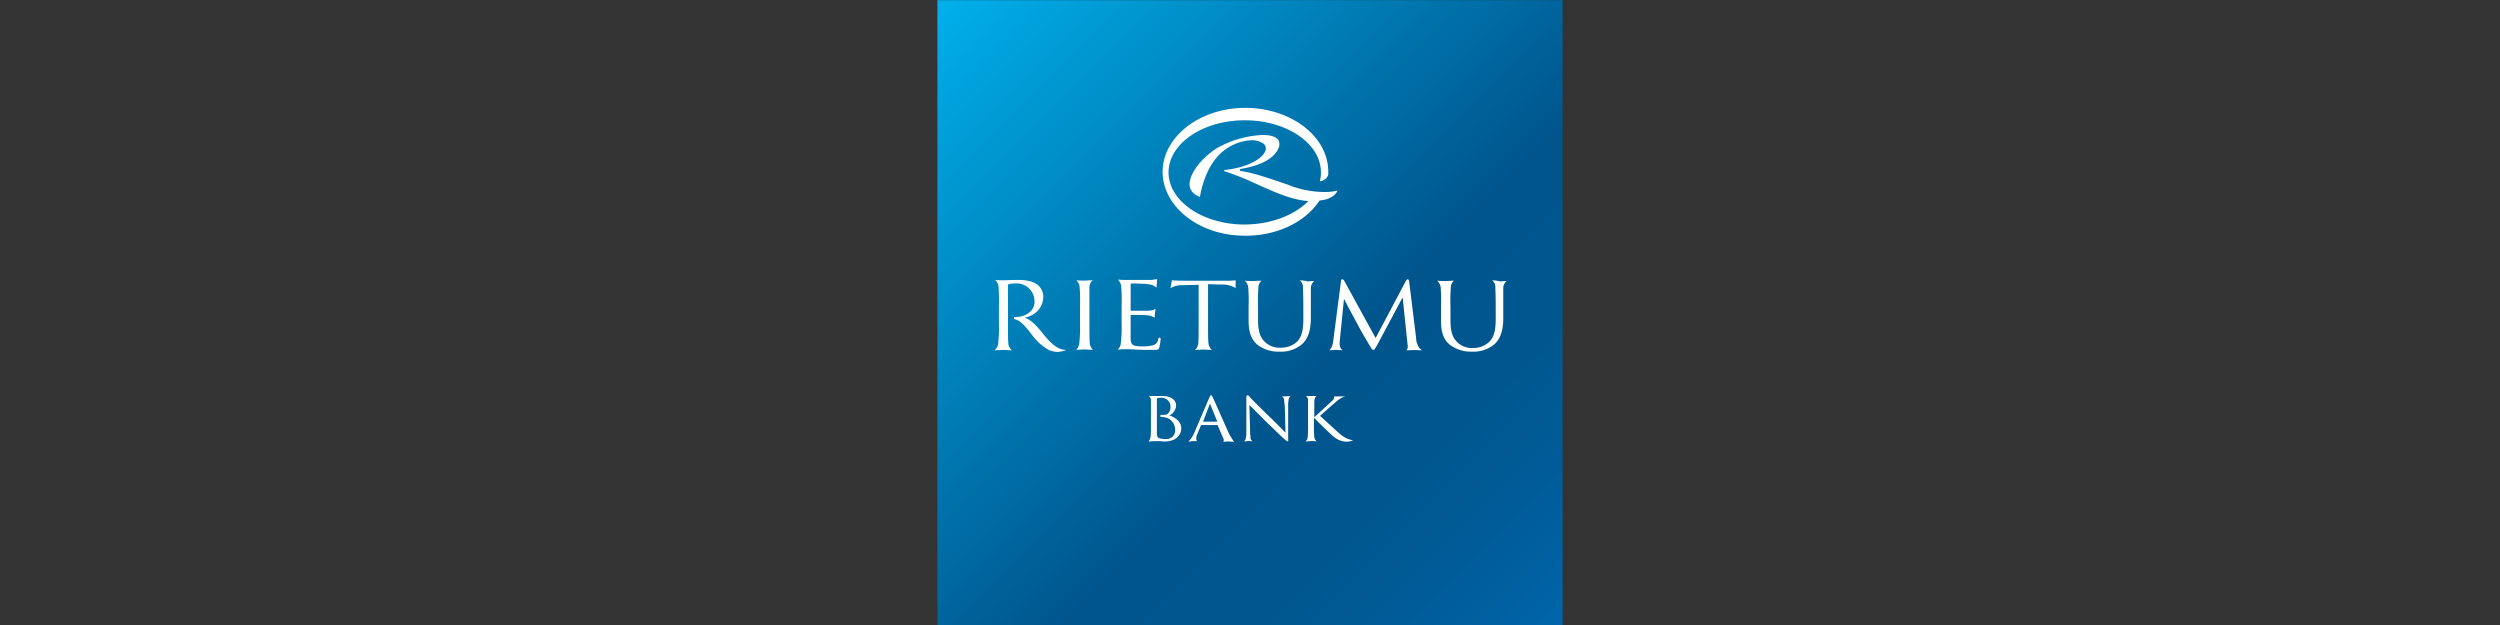 <svg id="Ebene_1" data-name="Ebene 1" preserveAspectRatio="xMinYMax meet" xmlns="http://www.w3.org/2000/svg" xmlns:xlink="http://www.w3.org/1999/xlink" viewBox="0 0 640 160"><rect x="0" y="0" width="640" height="160" fill="#333333" stroke="none"/><defs><style>.cls-1{fill:url(#Unbenannter_Verlauf_2);}.cls-2{fill:#fff;}</style><linearGradient id="Unbenannter_Verlauf_2" x1="239.99" y1="161.97" x2="400.01" y2="1.94" gradientTransform="matrix(1, 0, 0, -1, 0, 162)" gradientUnits="userSpaceOnUse"><stop offset="0" stop-color="#00b0eb"/><stop offset="0.6" stop-color="#00558d"/><stop offset="0.72" stop-color="#00568e"/><stop offset="0.81" stop-color="#005993"/><stop offset="0.89" stop-color="#005d9b"/><stop offset="0.97" stop-color="#0063a6"/><stop offset="1" stop-color="#0065ab"/></linearGradient></defs><title>logo-rietumu-bank</title><rect class="cls-1" x="239.97" y="0.04" width="160.06" height="160"/><path class="cls-2" d="M362.9,88.23a3.51,3.51,0,0,1-.36-1.61l-1.79-14.49c-.09-.45-.18-.63-.36-.63s-.27.18-.45.36l-7.78,14.67-8.05-14.67a.65.65,0,0,0-.54-.36c-.18,0-.27.18-.27.45l-2,15.38c-.27,1.79-.72,2.06-1,2.33.63,0,1.43-.09,1.61-.09s1,.09,1.79.09c-.63-.54-.81-.89-.72-2.41l1.07-10.64h.09c.45,1,2.59,4.92,3.4,6.44.63,1.25,2.42,4.29,3.13,5.46.54.89.63,1.07.89,1.07s.36-.18,1-1.25l6.44-12.07h.09l1.25,12a1.79,1.79,0,0,1-.27,1.43l2-.09,2,.09A2.8,2.8,0,0,1,362.9,88.23Z"/><path class="cls-2" d="M382,71.77h0a2.22,2.22,0,0,1,.81,1.79c0,.72.09,1.43.09,5.1v3c0,2.41-.27,4.38-1.52,5.72a5.8,5.8,0,0,1-4.12,1.7,5.36,5.36,0,0,1-3.94-1.25c-1.16-1-2-2.33-2-5.81V78.66a49.84,49.84,0,0,1,.09-5.1,2.28,2.28,0,0,1,.81-1.7h0c-.81,0-2,.09-2.15.09s-1.16,0-2.15-.09h0a2.73,2.73,0,0,1,.89,1.7,49.84,49.84,0,0,1,.09,5.1v3.49c0,3.49,1,5.1,2.33,6.17a8.92,8.92,0,0,0,5.55,1.7,8.35,8.35,0,0,0,5.55-1.7c2.15-1.7,2.51-4.56,2.51-7.07v-7.6a2.28,2.28,0,0,1,.89-1.7h0c-.72,0-1.52.09-1.7.09A8.08,8.08,0,0,0,382,71.77Z"/><path class="cls-2" d="M332.75,71.77h0a2.22,2.22,0,0,1,.81,1.79c0,.72.09,1.43.09,5.1v3c0,2.41-.27,4.38-1.52,5.72A5.8,5.8,0,0,1,328,89a5.36,5.36,0,0,1-3.94-1.25c-1.16-1-2-2.33-2-5.81V78.66a49.84,49.84,0,0,1,.09-5.1,2.28,2.28,0,0,1,.81-1.7h0c-.81,0-2,.09-2.15.09s-1.16,0-2.15-.09h0a2.73,2.73,0,0,1,.89,1.7,49.84,49.84,0,0,1,.09,5.1v3.49c0,3.49,1.07,5.1,2.33,6.17a8.92,8.92,0,0,0,5.55,1.7,8.35,8.35,0,0,0,5.55-1.7c2.15-1.7,2.51-4.56,2.51-7.07v-7.6a2.28,2.28,0,0,1,.89-1.7h0c-.72,0-1.61.09-1.7.09A8.08,8.08,0,0,0,332.75,71.77Z"/><path class="cls-2" d="M279.25,88.76c-.18-.18-.18-.54-.27-.89-.09-1-.09-2.86-.09-5.1v-9.3a1.38,1.38,0,0,1,.18-.72h0a1.49,1.49,0,0,1,.72-1h0c-.89,0-2,.09-2.15.09s-1.25,0-2.15-.09h0a2.09,2.09,0,0,1,.63.8c.18.18.18.54.27.89a49.84,49.84,0,0,1,.09,5.1v4.2a37,37,0,0,1-.18,5.1,1.68,1.68,0,0,1-.18.72h0v.09a2.55,2.55,0,0,1-.63.89c.89,0,2.06-.09,2.15-.09s1.07.09,2.24.09C279.61,89.39,279.52,89.39,279.25,88.76Z"/><path class="cls-2" d="M316.29,71.77a20.35,20.35,0,0,1-2.59.09H303.22c-2.15,0-3-.09-3.22-.09l-.36,2A6.18,6.18,0,0,1,303,73l3.85-.09v9.84c0,2.33,0,4.11-.09,5.1a1.68,1.68,0,0,1-.18.72h0a1.49,1.49,0,0,1-.72,1c.89,0,2.15-.09,2.24-.09s1.07.09,2.15.09a1.9,1.9,0,0,1-.63-.89c-.18-.18-.18-.54-.27-.89-.09-1-.09-2.86-.09-5.1V72.75l3.31.09a7.11,7.11,0,0,1,2.33.27,11.29,11.29,0,0,1,1.43.63v-2Z"/><path class="cls-2" d="M272.89,89.66h0l-.09-.09c-2.24,0-4.29-2.24-5.9-4.29-1.16-1.43-2.86-3.4-4.38-3.85-.09,0-.09-.09-.18-.09,2.86-.63,4.74-2.68,4.74-5.46A4,4,0,0,0,265.74,73c-.45-.36-1.7-1.34-5.1-1.34-1.25,0-3.22.09-3.76.09-.18,0-1.16,0-2.15-.09h0a2.46,2.46,0,0,1,.72,1,1.79,1.79,0,0,1,.18.8,49.84,49.84,0,0,1,.09,5.1v4.2a37,37,0,0,1-.18,5.1,2.59,2.59,0,0,1-.27,1,3.14,3.14,0,0,1-.63.8c.89,0,2.15-.09,2.24-.09s1.07.09,2.15.09a2.46,2.46,0,0,1-.72-1h0a1.68,1.68,0,0,1-.18-.72c-.09-1-.09-2.86-.09-5.1V73.2c0-.27.09-.45.18-.45a7.1,7.1,0,0,1,1.52-.18,4.61,4.61,0,0,1,5.1,4.74c0,2.15-2.06,3.85-4.92,3.85h-.09a.24.24,0,0,0-.27.27c0,.27.18.27.18.27,1.61.36,3,2.15,4.38,3.94a13.71,13.71,0,0,0,4.47,4,6,6,0,0,0,2.33.45,10,10,0,0,0,2-.45Z"/><path class="cls-2" d="M296.87,86.44c-.18,0-.27.09-.36.36a1.82,1.82,0,0,1-1.43,1.61,11.11,11.11,0,0,1-2.42.27c-2.59,0-3.13-.27-3.22-1.88v-6c0-.09,0-.18.18-.18.45,0,3.31,0,4,.09a4.28,4.28,0,0,1,2,.63,9.19,9.19,0,0,1,.09-1.52c0-.18.09-.36.09-.54v-.09a.09.09,0,0,0-.09-.09c-.27,0,.18.45-2.68.45h-3.4c-.18,0-.18-.09-.18-.27V72.84c0-.18,0-.27.18-.27s2.06,0,3.13.09h0a2.49,2.49,0,0,1,.89.09,3.73,3.73,0,0,1,2.42.89c0-.45.09-.89.09-1.43,0-.27.09-.45.09-.72-.36,0-.81.09-1.61.18h-6.35c-.09,0-1.16,0-2.15-.09h0a1.9,1.9,0,0,1,.63.89c.18.18.18.45.27.89a49.84,49.84,0,0,1,.09,5.1v4.2a37,37,0,0,1-.18,5.1c-.09.45-.09.8-.27,1a2.85,2.85,0,0,1-.54.72,4.36,4.36,0,0,0,1.07-.09h1.16c.36,0,1.07,0,2.24.09s2.59.09,4.65.09c1.07,0,1.34,0,1.52-.63a15.75,15.75,0,0,0,.36-2.24C297.05,86.71,297.05,86.44,296.87,86.44Z"/><path class="cls-2" d="M342.41,48.79a13.6,13.6,0,0,1-3.4.36h-.18a25.39,25.39,0,0,1-8-1.43l-.89-.36c-6.08-2.06-9.13-3.13-12.35-3.58h0c-.09,0-.18-.09-.18-.27s.09-.18.18-.27h0c3-.45,8.14-1.79,9.66-5.19a2.43,2.43,0,0,0,0-2.24c-.54-.8-2-1.25-3.94-1.25h-.18a26,26,0,0,0-11.81,3.49c-4.65,3.13-6.8,6.89-6.8,9.12,0,2.41,2.59,3.22,2.68,3.22h0c0-.09.89-6.35,4.47-10.29a12.53,12.53,0,0,1,8.59-4.2h.09a5.18,5.18,0,0,1,2.68.63,1.58,1.58,0,0,1,1,1.79c-.45,2-4.12,4.47-10.38,5.19h-.09a.19.19,0,0,0-.18.18.18.18,0,0,0,.18.18,68.53,68.53,0,0,1,8.05,3.22c4.47,2,9,4.11,13.33,4.38-3.67,3.76-10.11,6.17-17.18,6-10.47-.36-18.61-6.26-18.61-13.33s8.14-13,18.61-13.33c11-.36,20.4,5.63,20.4,13.33a9,9,0,0,1-.27,2.24,2.35,2.35,0,0,0,2.15-1.7V44c0-9.48-10.29-16.81-22.28-16.37-11.36.45-20.13,7.78-20.13,16.37S306.45,60,317.81,60.32c8.68.36,16.37-3.4,20-9,3.67-.27,4.56-2.33,4.56-2.5Z"/><path class="cls-2" d="M314.59,110.94c-.09-.18-3.85-8.68-4.12-9.21-.18-.36-.27-.54-.45-.54s-.18.09-.45.63l-3.67,8.59a9,9,0,0,1-.81,1.61,4.69,4.69,0,0,1-.89,1c.54,0,1.07-.09,1.16-.09h1.07a1.35,1.35,0,0,1-.18-.72v-.27h0a1.66,1.66,0,0,1,.18-.63l1-2.41c0-.09.09-.09.18-.09h3.94c.09,0,.09,0,.18.09l1.43,3.31a.87.87,0,0,1,0,.89l1.25-.09,1.52.09A20.59,20.59,0,0,1,314.59,110.94Zm-3-3h-3.49c-.09,0-.09,0-.09-.09l1.61-4.2q.13-.4.27,0l1.7,4.2C311.63,108,311.63,108,311.55,108Z"/><path class="cls-2" d="M299.38,106.38a3.1,3.1,0,0,0,1.7-2.68c0-.8-.72-2.33-3.58-2.33h-3.4a1.24,1.24,0,0,1,.45.63c.09.09.09.27.09.54v6a31.79,31.79,0,0,1-.09,3.31,5.7,5.7,0,0,1-.18.63,2.79,2.79,0,0,1-.36.54c.54,0,1.34-.09,1.43-.09h1.16c.54,0,1.16.09,1.52.09,3,0,4.29-1.7,4.29-3.4S300.72,106.74,299.38,106.38Zm-1.07,6a5,5,0,0,1-1.52-.18c-.54-.27-.54-.45-.63-1.16v-2.41h0v-6.53c0-.09.09-.09.18-.18a3.36,3.36,0,0,1,.89-.09,2.29,2.29,0,0,1,2.42,2.41,2.22,2.22,0,0,1-.63,1.61c-.36.36-.72.36-1.7.36h-.09c-.09,0-.18.09-.18.27s.09.18.18.27h0a4.12,4.12,0,0,1,2,.45,3.3,3.3,0,0,1,1.61,2.77A2.21,2.21,0,0,1,298.3,112.37Z"/><path class="cls-2" d="M329.35,101.46h-1.16a1.41,1.41,0,0,1,.45.54,1.13,1.13,0,0,1,.09.54c.09.45.09.89.18,1.52h0l.18,6.71c-.54-.54-2.24-2.33-3.94-3.94-2.59-2.5-5-4.92-5.19-5.19s-.45-.45-.63-.45-.27.18-.27.8v8.85a3.68,3.68,0,0,1-.09,1.07,3.87,3.87,0,0,1-.09.45h0v.09a1.41,1.41,0,0,1-.45.54,7.49,7.49,0,0,0,1.07-.09,9.22,9.22,0,0,1,1.16.09,1.41,1.41,0,0,1-.45-.54,1.13,1.13,0,0,1-.09-.54c0-.27-.09-.72-.09-1.16l-.18-7.07,4.29,4.29c1.79,1.7,4.12,4,4.29,4.11.89.8,1.07.89,1.25.89s.09-.09.09-1.07v-7.87h0a7.26,7.26,0,0,1,.09-1.52,3.87,3.87,0,0,1,.09-.45h0V102a1.41,1.41,0,0,1,.45-.54A3.71,3.71,0,0,0,329.35,101.46Z"/><path class="cls-2" d="M342.59,110.68h0c-1.07-.89-4.21-3.85-4.65-4.2.36-.36,3.31-3,3.76-3.31a6.37,6.37,0,0,1,1.34-1.07,4.11,4.11,0,0,1,1.43-.63h-3c.09.18.18.54-.36,1.07-.09.09-4.29,3.94-4.56,4.2h-.09v-3.58c0-1.52.45-1.61.54-1.79h-2.68a1.41,1.41,0,0,1,.54,1.16v6a31.79,31.79,0,0,1-.09,3.31,1.51,1.51,0,0,1-.54,1.16c.54,0,1.34-.09,1.43-.09h0a10.56,10.56,0,0,1,1.43.09,1.6,1.6,0,0,1-.63-1.16,30.86,30.86,0,0,1-.09-3.31V107h.09c.63.72,3,3,4.29,4.2h0c.63.63,2.86,2.68,5.64,1.52A7,7,0,0,1,342.59,110.68Z"/></svg>